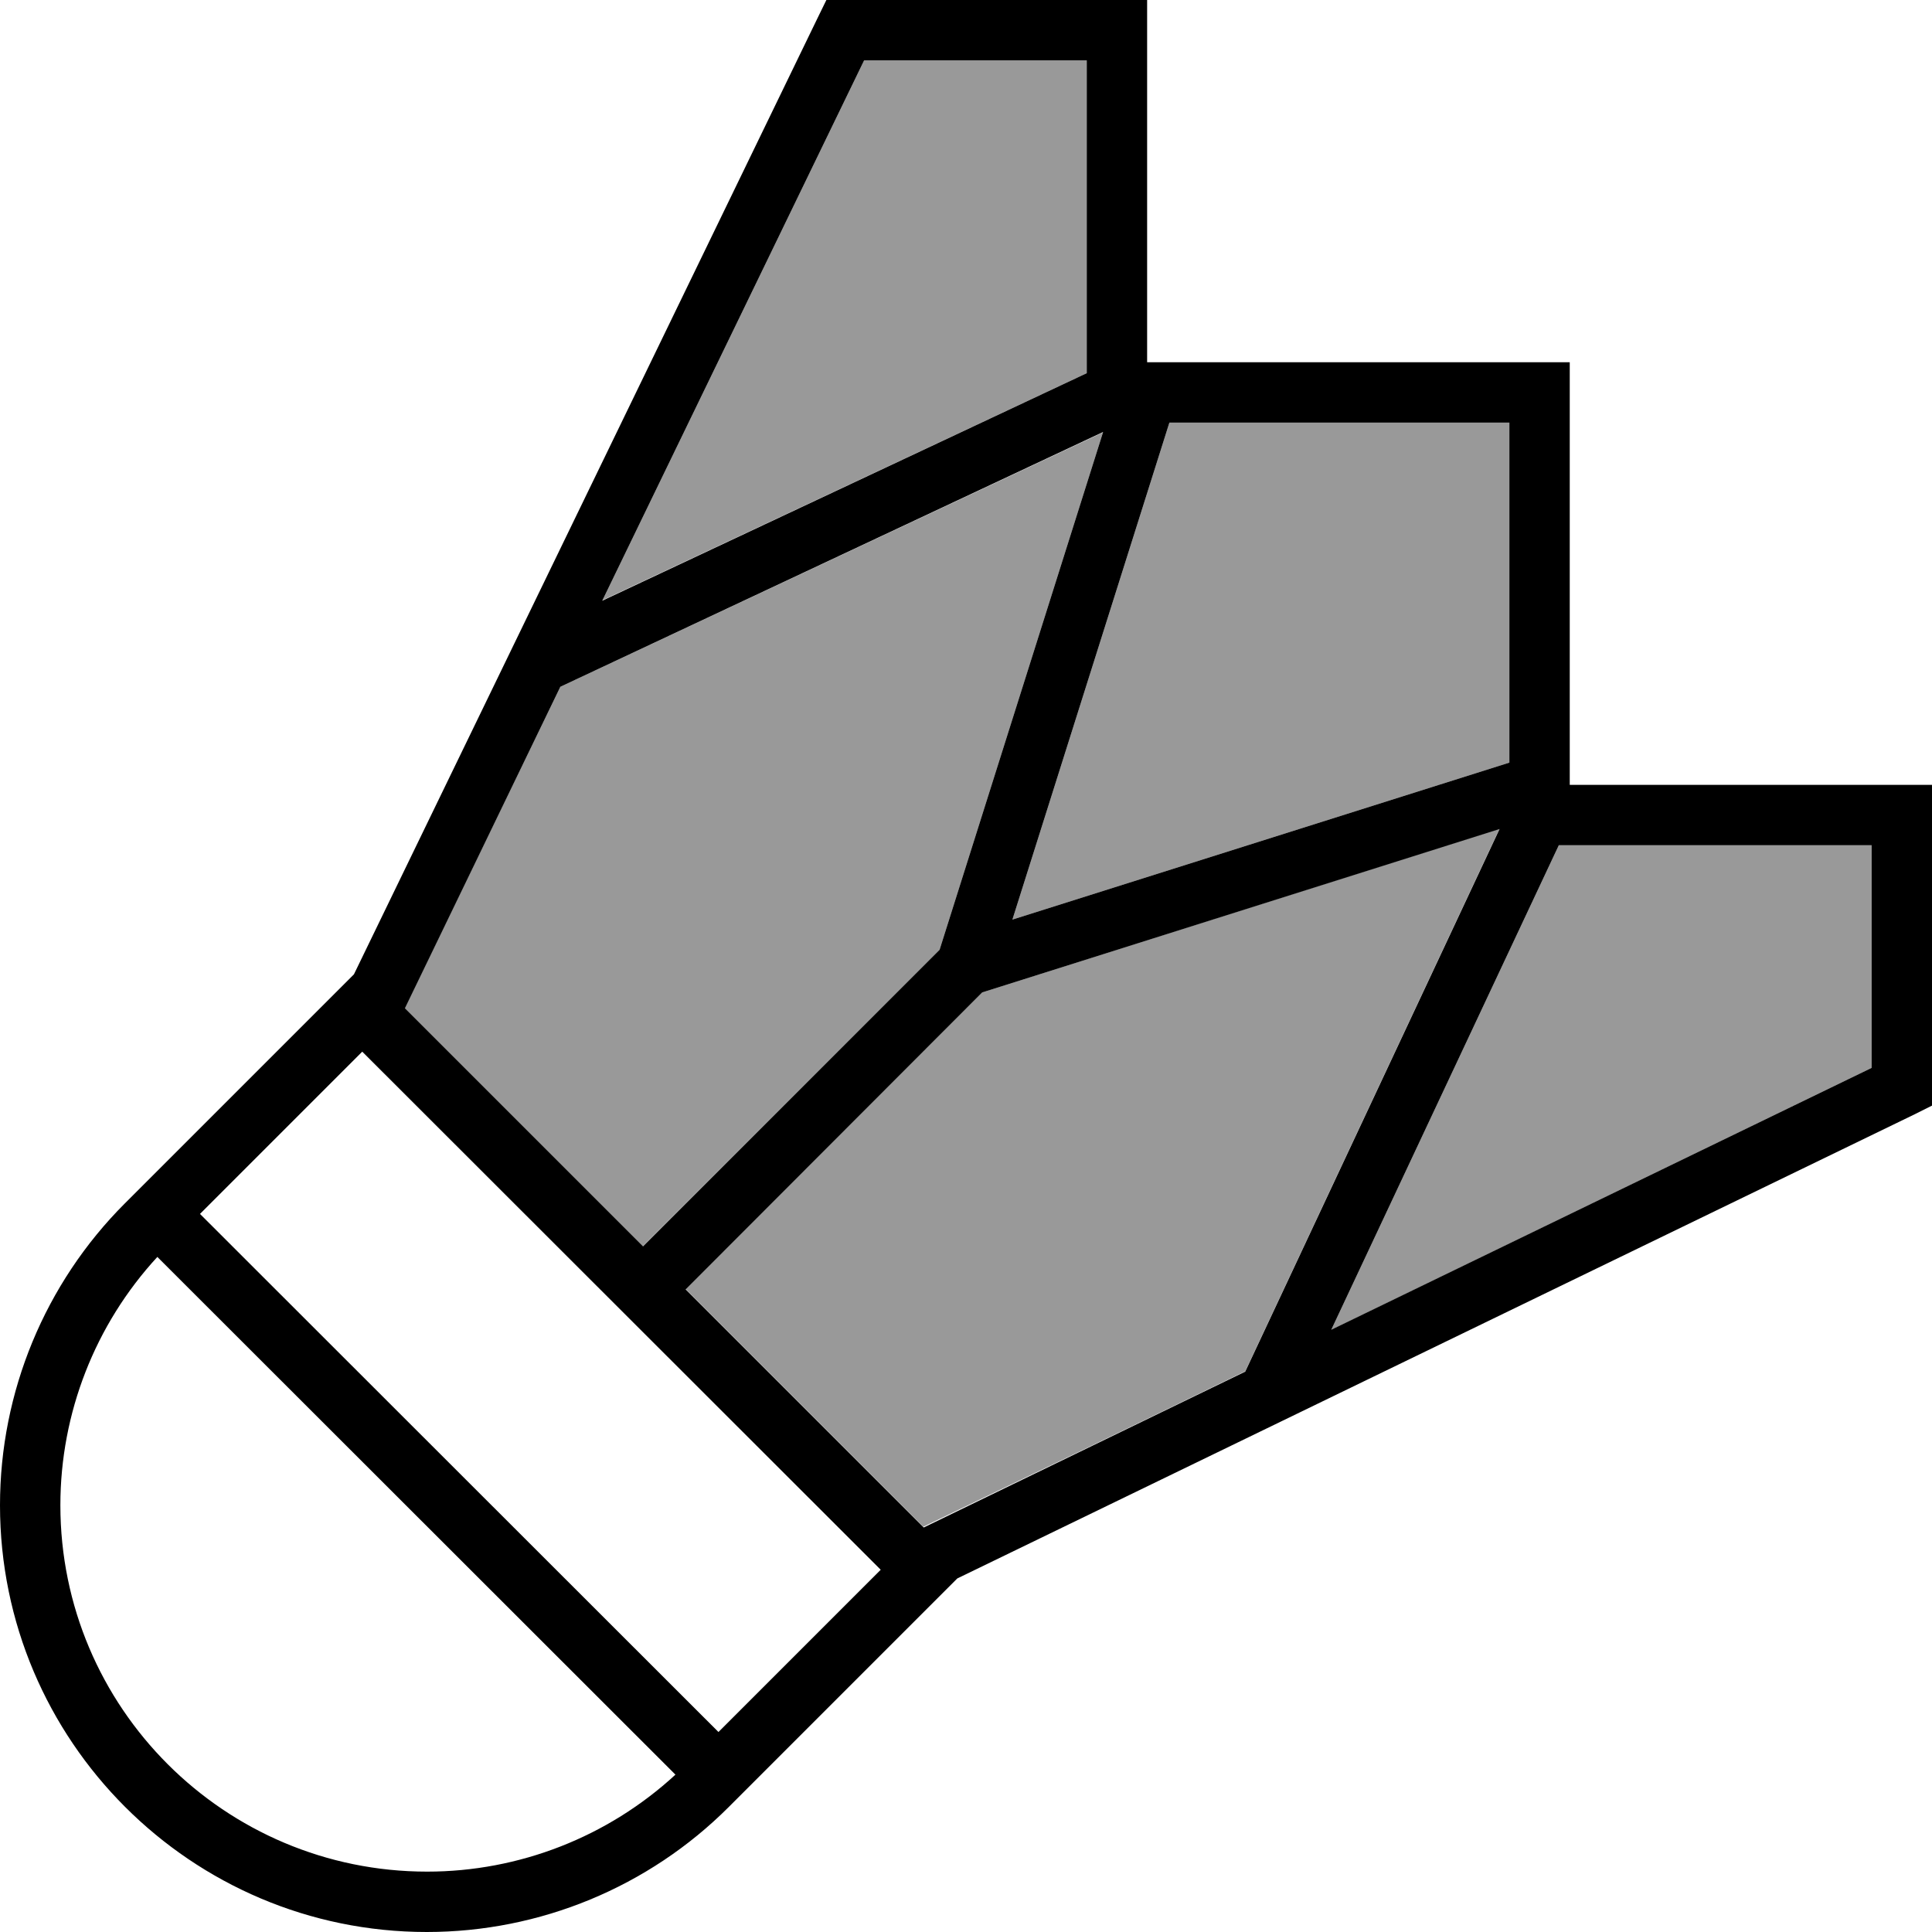 <svg xmlns="http://www.w3.org/2000/svg" viewBox="0 0 512 512"><!--! Font Awesome Pro 6.7.2 by @fontawesome - https://fontawesome.com License - https://fontawesome.com/license (Commercial License) Copyright 2024 Fonticons, Inc. --><defs><style>.fa-secondary{opacity:.4}</style></defs><path class="fa-secondary" d="M107.2 267.2l63.1 63.1L249 251.7l43.3-137.1L148.5 182l-41.3 85.2zm52.4-108.1L288 98.9 288 16l-59 0L159.6 159.2zm22.1 182.5l63 63c28.5-13.7 56.9-27.4 85.3-41.2l67.4-143.8L260.3 263l-78.6 78.6zm86.6-97.9L400 202.1l0-90.1-90.1 0L268.3 243.7zm84.6 108.7L496 283l0-59-82.9 0L352.8 352.4z"/><path class="fa-primary" d="M224 0l-5 0-2.2 4.5L93.8 258.2l-9.1 9.1L33.1 318.9C11.9 340.1 0 368.9 0 398.9C0 461.3 50.7 512 113.1 512c30 0 58.8-11.9 80-33.1l51.5-51.5 9.1-9.1 253.7-123L512 293l0-5 0-72 0-8-8 0-88 0 0-104 0-8-8 0L304 96l0-88 0-8-8 0L224 0zM330 363.5l-85.2 41.3-.1-.1-63-63L260.3 263l137.1-43.3L330 363.5zM292.3 114.6L249 251.7l-78.6 78.6-63-63-.1-.1L148.5 182l143.8-67.5zM288 98.9L159.6 159.2 229 16l59 0 0 82.9zM268.3 243.7L309.9 112l90.1 0 0 90.1L268.3 243.7zM53 321.7l43-43L233.4 416l-43 43L53 321.7zM179 470.3c-17.9 16.5-41.4 25.7-65.8 25.7C59.5 496 16 452.5 16 398.9c0-24.4 9.2-47.9 25.7-65.8L179 470.3zM352.8 352.4L413.1 224l82.9 0 0 59L352.8 352.4z"/></svg>